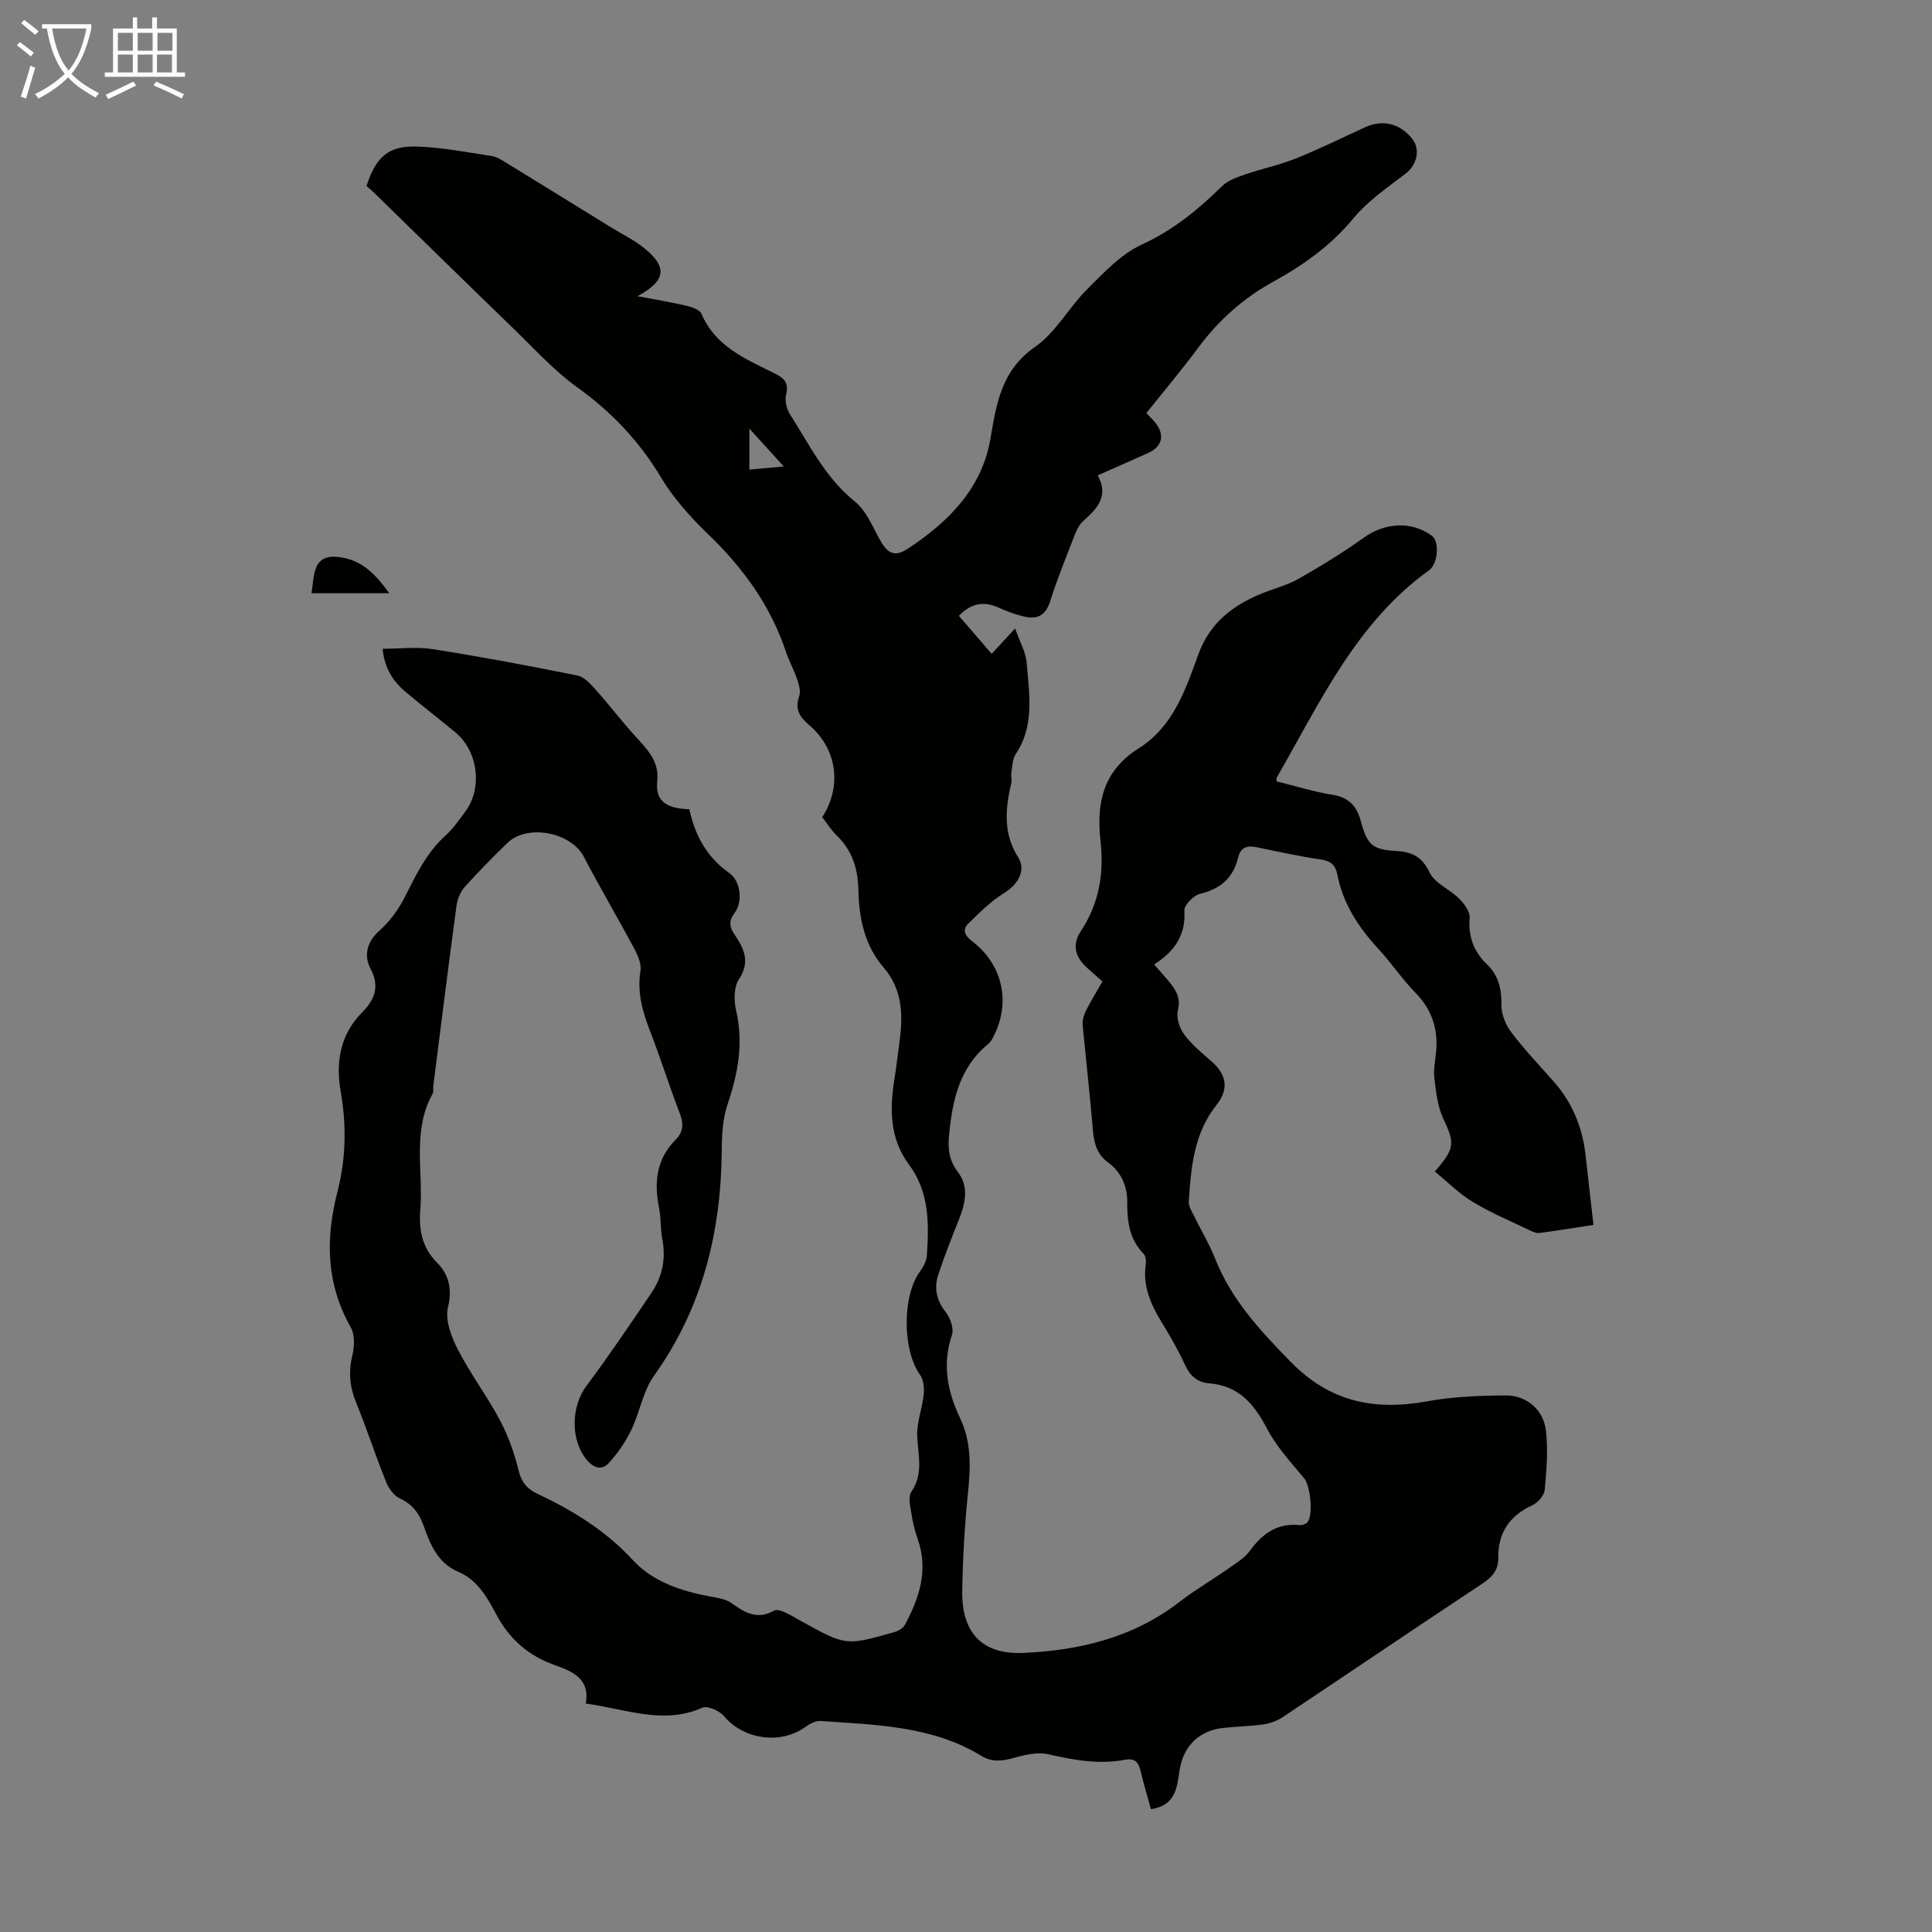 <svg enable-background="new 0 0 400 400" viewBox="0 0 400 400" xmlns="http://www.w3.org/2000/svg"><rect x="0" y="0" width="400" height="400" fill="#808080" stroke="none"/><path d="m6.4 11.7c-1-.8-1.9-1.6-2.9-2.3l.6-.7c.9.7 1.9 1.4 2.9 2.2zm-2.1 8.3c.7-2.1 1.4-4.2 2-6.4.2.1.6.3 1 .4-.7 2.3-1.3 4.4-1.9 6.4zm3-12.8c-1.1-.9-2.1-1.7-2.9-2.4l.6-.7c1 .8 2 1.5 3 2.4zm1.4-1.3v-.9h10.2v.9c-.9 4.2-2.3 7.3-4.1 9.4 1.3 1.4 3.2 2.7 5.7 4-.2.2-.4.5-.7.9-2.5-1.4-4.4-2.7-5.7-4.2-1.4 1.5-3.5 3-6.1 4.4 0 0 0 0-.1-.1-.3-.4-.5-.7-.7-.8 2.7-1.3 4.7-2.8 6.2-4.2-1.8-2.2-3-5.3-3.7-9.4zm9.2 0h-7.1c.6 3.8 1.7 6.7 3.4 8.7 1.7-2 2.9-4.8 3.7-8.7z" fill="#fafbfa"/><path d="m31.6 3.6h.9v2.3h4.1v9.1h1.7v.9h-16.6v-.9h1.7v-9.1h4.1v-2.3h.9v2.3h3.1v-2.3zm-4 13.3.6.8c-1.9.9-3.8 1.9-5.8 2.8-.2-.3-.3-.6-.5-.9 2-.9 3.9-1.8 5.7-2.7zm-3.2-10.1v3.7h3.1v-3.7zm0 4.5v3.7h3.1v-3.7zm4.1-4.5v3.7h3.1v-3.7zm0 4.5v3.7h3.1v-3.7zm9.1 9.1c-2.1-1.1-4.1-2-5.8-2.7l.5-.8c2.2.9 4.1 1.8 5.8 2.6zm-1.9-13.6h-3.1v3.7h3.1zm-3.2 4.5v3.7h3.1v-3.7z" fill="#fafbfa"/><g fill="#010100"><path d="m170.23 169.19c4.15-6.41 3.08-14.16-2.69-19.06-2.01-1.71-3.02-3.3-2.07-6 .35-1.01-.06-2.4-.44-3.52-.64-1.9-1.65-3.68-2.28-5.58-3.21-9.65-8.88-17.46-16.24-24.53-3.52-3.38-7.15-7.46-9.57-11.51-4.62-7.73-10.34-13.71-17.53-18.88-4.66-3.35-8.61-7.73-12.77-11.76-9.81-9.49-19.55-19.04-29.32-28.57-.48-.47-1.01-.89-1.44-1.27 1.95-5.99 4.49-8.34 10.35-8.17 5.2.15 10.38 1.18 15.56 1.96 1.05.16 2.06.82 3 1.39 7.22 4.42 14.42 8.88 21.63 13.33 2.28 1.41 4.74 2.58 6.82 4.24 4.99 3.99 4.73 6.81-1.25 10.07 3.76.71 7.02 1.24 10.22 1.99 1.1.26 2.66.81 3.02 1.65 2.92 6.82 9.22 9.39 15.18 12.35 1.97.98 2.94 1.95 2.35 4.35-.3 1.22.05 2.93.74 4.01 4.07 6.37 7.37 13.25 13.53 18.19 2.22 1.78 3.5 4.86 4.92 7.5 1.72 3.18 3.13 4.12 6.05 2.2 8.34-5.47 15.29-12.46 17.04-22.64 1.28-7.48 2.28-14.26 9.3-19.15 4.27-2.97 6.96-8.13 10.76-11.91 3.44-3.43 6.99-7.25 11.27-9.22 6.49-2.98 11.68-7.22 16.63-12.1 1.24-1.22 3.15-1.87 4.87-2.46 3.45-1.19 7.08-1.93 10.46-3.29 4.87-1.96 9.58-4.3 14.36-6.48 3.6-1.64 7.2-.74 9.69 2.41 1.79 2.26.93 5.48-1.39 7.24-3.78 2.88-7.83 5.66-10.82 9.27-4.62 5.59-10.28 9.63-16.45 13.02-6.31 3.47-11.45 8.06-15.71 13.82-3.39 4.57-7.06 8.93-10.67 13.45.78.83 1.44 1.43 1.97 2.12 1.89 2.52 1.29 4.83-1.59 6.13-3.35 1.51-6.71 2.98-10.45 4.64 2.37 4.29-.11 6.89-3 9.45-.86.77-1.42 1.99-1.85 3.11-1.74 4.48-3.55 8.94-5 13.52-.9 2.83-2.58 3.79-5.23 3.19-1.83-.41-3.63-1.07-5.34-1.85-3.13-1.42-5.8-1.01-8.32 1.67 2.22 2.57 4.4 5.09 6.79 7.86 1.58-1.72 2.99-3.25 4.84-5.26.92 2.65 2.23 4.88 2.41 7.19.51 6.38 1.68 12.92-2.28 18.84-.69 1.03-.68 2.55-.9 3.87-.11.65.14 1.37 0 2.01-1.21 5.34-1.81 10.38 1.45 15.55 1.52 2.41.17 5.39-2.86 7.27-2.77 1.71-5.18 4.08-7.52 6.4-1.19 1.17-.81 2.41.72 3.56 6.63 4.99 8.25 13.21 4.17 20.43-.21.38-.52.73-.86 1.01-5.95 4.91-7.32 11.77-8.01 18.9-.26 2.69.02 5.14 1.85 7.53 2.34 3.05 1.52 6.55.17 9.91-1.49 3.72-2.96 7.46-4.22 11.26-.93 2.8-.42 5.35 1.52 7.81.96 1.22 1.73 3.44 1.28 4.77-2.06 6.07-.9 11.72 1.69 17.18 2.37 4.99 2.19 10.06 1.65 15.36-.69 6.78-1.09 13.61-1.2 20.43-.14 8.6 4.1 13.22 12.65 12.83 11.62-.52 22.76-3.16 32.29-10.54 3.18-2.46 6.68-4.49 9.98-6.8 1.64-1.15 3.5-2.25 4.64-3.81 2.61-3.59 5.7-5.8 10.33-5.31.48.05 1.15-.19 1.5-.53 1.39-1.37.67-7.64-.58-9.14-2.76-3.32-5.77-6.59-7.74-10.36-2.66-5.09-5.86-8.83-11.9-9.32-2.46-.2-3.97-1.5-5.02-3.77-1.41-3.04-3.07-5.97-4.82-8.82-2.27-3.7-3.98-7.47-3.34-11.97.1-.73.03-1.78-.42-2.24-2.99-3.07-3.44-6.75-3.41-10.82.02-3.17-1.23-6.13-3.99-8.14-2.17-1.58-2.86-3.78-3.09-6.36-.6-7.02-1.36-14.03-2.05-21.05-.27-2.74-.26-2.74 4-10.04-.95-.85-1.94-1.74-2.94-2.61-2.77-2.41-3.45-4.92-1.46-7.93 3.8-5.74 4.74-12.11 3.99-18.65-.91-7.96.72-14.54 7.87-19.04 7.16-4.5 9.72-12.1 12.36-19.4 2.36-6.53 7-10.13 12.98-12.62 2.58-1.07 5.37-1.74 7.77-3.1 4.63-2.63 9.19-5.41 13.51-8.51 4.4-3.16 9.92-3.53 14.17-.38 1.52 1.13 1.26 5.74-.61 7.09-15.15 10.89-22.6 27.42-31.52 42.87-.1.17-.05.44-.08.85 3.86.95 7.7 2.16 11.64 2.79 3.4.54 4.99 2.41 5.83 5.5 1.33 4.9 2.37 5.84 7.34 6.13 3.28.19 5.31 1.17 6.88 4.44 1.08 2.26 4.18 3.48 6.12 5.42 1.05 1.05 2.27 2.69 2.17 3.96-.3 3.89.84 7.02 3.58 9.64 2.45 2.34 3.05 5.15 3.01 8.47-.02 1.88.87 4.08 2.04 5.61 2.7 3.56 5.79 6.82 8.76 10.17 3.84 4.33 5.94 9.42 6.6 15.13.55 4.76 1.08 9.53 1.65 14.58-3.96.6-7.57 1.19-11.2 1.67-.59.08-1.29-.23-1.87-.5-4-1.93-8.12-3.65-11.91-5.93-2.84-1.71-5.25-4.16-7.87-6.3 4.26-4.87 4.13-5.87 1.72-11.04-1.18-2.53-1.47-5.53-1.82-8.37-.21-1.74.21-3.56.37-5.34.44-4.71-.83-8.72-4.23-12.21-2.81-2.87-5.07-6.27-7.8-9.23-4.1-4.44-7.26-9.32-8.43-15.33-.36-1.86-1.3-2.77-3.33-3.07-4.42-.65-8.8-1.58-13.18-2.52-2.05-.44-3.48-.14-4.02 2.12-1.01 4.21-3.67 6.49-7.91 7.51-1.34.32-3.3 2.34-3.22 3.47.33 5.14-2.12 8.5-6.26 11.14 1.22 1.4 2.26 2.54 3.23 3.73 1.35 1.67 2.31 3.27 1.69 5.77-.37 1.48.31 3.64 1.27 4.94 1.56 2.12 3.67 3.86 5.68 5.62 3.17 2.77 3.65 5.76 1.03 9.05-4.68 5.88-5.26 12.91-5.73 19.96-.06.91.56 1.91.99 2.8 1.47 3.02 3.23 5.91 4.46 9.02 3.38 8.53 9.34 14.94 15.67 21.4 8.12 8.3 17.31 10.14 28.2 8.16 5.34-.97 10.87-1.19 16.32-1.22 4.31-.03 7.82 2.99 8.31 7.28.46 4.04.13 8.2-.25 12.27-.11 1.15-1.4 2.64-2.53 3.16-4.76 2.2-7.18 5.75-7.09 10.96.04 2.69-1.46 4.09-3.59 5.49-13.71 9.07-27.32 18.3-41 27.42-1.15.77-2.58 1.31-3.94 1.51-2.76.4-5.57.45-8.35.74-5.01.52-8.31 3.72-9.09 8.72-.55 3.55-.76 7.34-5.94 8.11-.71-2.6-1.51-5.23-2.14-7.89-.42-1.8-1.18-2.73-3.22-2.34-5.4 1.03-10.62.06-15.91-1.14-2.22-.5-4.84.11-7.12.75-2.38.67-4.5.94-6.69-.4-10.27-6.27-21.89-6.43-33.35-7.24-1.05-.07-2.3.65-3.24 1.32-5.12 3.62-12.68 2.47-16.68-2.28-.95-1.13-3.45-2.27-4.52-1.79-8.13 3.6-15.85.26-24.15-.86.97-5.2-2.84-6.68-6.52-8-5.41-1.94-9.28-5.36-12-10.45-1.87-3.51-3.9-7.15-7.89-8.84-4.27-1.81-5.77-5.66-7.17-9.56-.91-2.53-2.29-4.4-4.86-5.59-1.22-.56-2.33-2.04-2.86-3.36-2.21-5.49-4.05-11.13-6.28-16.62-1.33-3.25-1.55-6.34-.72-9.76.44-1.8.5-4.21-.36-5.73-5.1-9.02-5.25-18.3-2.74-28.08 1.73-6.74 1.91-13.63.68-20.63-1.04-5.97-.26-11.76 4.43-16.48 2.43-2.45 3.77-5.21 1.74-9.03-1.36-2.55-.9-5.45 1.78-7.83 2.18-1.93 4.03-4.46 5.35-7.08 2.32-4.61 4.51-9.19 8.45-12.73 1.56-1.4 2.78-3.21 4.05-4.92 3.58-4.84 2.64-12.47-2.03-16.35-3.44-2.86-7.01-5.58-10.42-8.47-2.62-2.22-4.34-5.01-4.67-8.87 3.54 0 7.03-.44 10.36.08 10.04 1.58 20.04 3.45 30 5.47 1.45.29 2.78 1.86 3.89 3.1 2.74 3.06 5.23 6.35 7.99 9.39 2.43 2.68 5.04 5.19 4.61 9.23-.41 3.83 1.28 5.81 6.64 5.95 1.16 5.34 3.56 9.9 8.27 13.21 2.39 1.68 2.82 5.98 1.13 8.21-1.24 1.64-1.14 2.9-.08 4.46 1.97 2.91 3.38 5.67.94 9.34-1.07 1.61-1.05 4.44-.57 6.49 1.56 6.73.38 13.01-1.78 19.4-1 2.96-1.18 6.29-1.2 9.46-.13 16.95-3.98 32.66-14.01 46.7-2.32 3.25-2.96 7.65-4.76 11.33-1.22 2.5-2.87 4.9-4.77 6.92-1.22 1.29-2.93.93-4.32-.71-3.49-4.09-3.39-11.09-.14-15.44 4.68-6.26 9.06-12.75 13.44-19.23 2.28-3.37 3.04-7.13 2.24-11.21-.4-2.08-.23-4.27-.65-6.34-1.08-5.32-.58-10.17 3.47-14.22 1.6-1.6 1.61-3.36.78-5.49-2.17-5.63-3.97-11.4-6.15-17.03-1.55-4.01-2.67-7.95-1.96-12.36.23-1.44-.53-3.22-1.28-4.62-3.42-6.39-7.11-12.63-10.46-19.05-2.62-5.03-11.65-6.85-15.79-2.85-3.06 2.95-6.05 5.99-8.88 9.16-.9 1.01-1.5 2.52-1.68 3.88-1.67 12.41-3.22 24.84-4.8 37.26-.07.55.1 1.22-.15 1.66-4.26 7.65-1.9 15.98-2.54 24.01-.33 4.16.33 7.76 3.48 10.96 2.38 2.4 3.18 5.36 2.25 9.21-.64 2.63.69 6.12 2.05 8.76 2.6 5.06 6.07 9.66 8.74 14.69 1.71 3.22 2.95 6.77 3.82 10.32.6 2.44 1.7 3.8 3.9 4.84 7.31 3.45 14.11 7.62 19.69 13.66 4.27 4.63 10.06 6.48 16.1 7.62 1.52.29 3.23.52 4.42 1.38 2.77 2 5.39 3.51 8.83 1.52.5-.29 1.51.06 2.17.36 1.22.54 2.37 1.26 3.54 1.91 9.1 5.02 9.11 5.04 19.06 2.23.87-.24 1.92-.84 2.31-1.58 2.96-5.55 4.87-11.3 2.64-17.67-.59-1.68-1.03-3.44-1.3-5.2-.23-1.53-.76-3.55-.05-4.6 2.6-3.79 1.38-7.66 1.23-11.63-.11-2.82 1.05-5.66 1.34-8.52.14-1.35-.02-3.08-.77-4.12-3.63-5.07-3.71-16.25-.02-21.34.69-.96 1.36-2.16 1.44-3.3.45-6.61.56-13.16-3.71-18.89-4.07-5.46-3.99-11.66-2.95-18.01.4-2.43.65-4.88.99-7.32.76-5.54.68-10.85-3.28-15.45-3.9-4.54-5.08-10.07-5.21-15.89-.09-4.38-1.2-8.31-4.51-11.45-1.07-1.02-1.9-2.39-2.99-3.78zm-15.08-80.46v8.49c2.28-.2 4.34-.39 7.12-.64-2.52-2.78-4.61-5.08-7.12-7.85z"/><path d="m80.6 122.82c-5.54 0-10.32 0-16.11 0 .34-1.99.32-3.89 1.03-5.46.93-2.03 2.79-2.33 5.08-1.97 4.51.71 7.17 3.55 10 7.43z"/></g></svg>